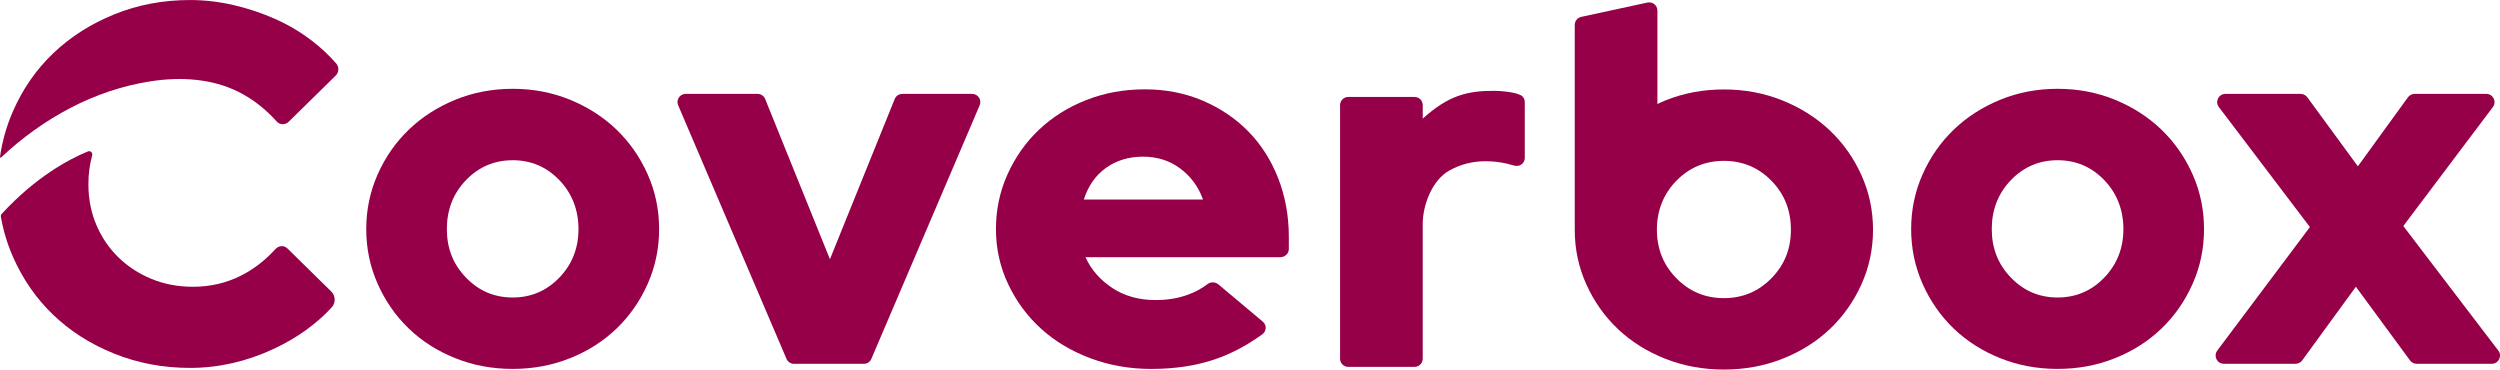 <?xml version="1.0" encoding="UTF-8"?><svg id="a" xmlns="http://www.w3.org/2000/svg" viewBox="0 0 1095.32 161.91"><defs><style>.b{fill:#960048;}</style></defs><g><path class="b" d="M587.13,157.18V46.04c0-1.96,1.59-3.56,3.56-3.56h29.09c1.97,0,3.57,1.6,3.57,3.57v5.92c11.21-10.12,19.4-12.17,31.07-12.17,3.43,0,6.18,.41,8.27,.78,1.23,.22,2.35,.56,3.37,1.01,1.23,.55,1.99,1.8,1.99,3.15v24.45c0,2.4-2.3,4.05-4.6,3.36-1.1-.33-2.25-.63-3.44-.9-2.98-.67-6.04-1.01-9.17-1.01-5.67,0-10.92,1.34-15.76,4.03-.05,.03-.1,.05-.15,.08-7.35,4.11-11.59,14.93-11.59,23.35v59.06c0,1.97-1.6,3.57-3.57,3.57h-29.1c-1.96,0-3.55-1.59-3.55-3.55Z"/><path class="b" d="M160.46,100.38c0-8.49,1.68-16.5,5.03-24.03,3.35-7.53,7.9-14.04,13.64-19.56,5.74-5.51,12.52-9.87,20.34-13.08,7.82-3.2,16.21-4.8,25.15-4.8s17.32,1.6,25.15,4.8c7.82,3.21,14.6,7.57,20.34,13.08,5.73,5.52,10.28,12.03,13.64,19.56,3.35,7.53,5.03,15.54,5.03,24.03s-1.68,16.51-5.03,24.03c-3.35,7.53-7.9,14.05-13.64,19.56-5.74,5.52-12.52,9.83-20.34,12.96-7.82,3.13-16.21,4.7-25.15,4.7s-17.32-1.56-25.15-4.7c-7.82-3.13-14.61-7.45-20.34-12.96-5.74-5.51-10.28-12.03-13.64-19.56-3.35-7.53-5.03-15.54-5.03-24.03Zm64.16,29.96c8.05,0,14.86-2.91,20.45-8.72,5.59-5.81,8.38-12.89,8.38-21.24s-2.79-15.65-8.38-21.46c-5.59-5.81-12.41-8.72-20.45-8.72s-14.87,2.91-20.46,8.72c-5.59,5.81-8.38,12.97-8.38,21.46s2.79,15.43,8.38,21.24c5.59,5.81,12.41,8.72,20.46,8.72Z"/><path class="b" d="M344.59,157.23l-47.47-111.11c-1.01-2.36,.72-4.98,3.29-4.98h31.52c1.46,0,2.77,.88,3.31,2.23l28.38,70.2,28.38-70.2c.55-1.35,1.86-2.23,3.31-2.23h30.63c2.56,0,4.29,2.62,3.29,4.98l-47.47,111.11c-.56,1.32-1.85,2.17-3.29,2.17h-30.6c-1.43,0-2.72-.85-3.29-2.17Z"/><path class="b" d="M553.29,140.95c1.79,1.5,1.63,4.16-.27,5.54-6.73,4.87-13.6,8.5-20.62,10.9-8.27,2.83-17.61,4.25-28,4.25-9.45,0-18.35-1.56-26.7-4.7-8.35-3.13-15.56-7.45-21.62-12.96-6.06-5.51-10.87-12.03-14.41-19.56-3.54-7.53-5.32-15.54-5.32-24.03s1.69-16.5,5.08-24.03c3.39-7.53,7.99-14.04,13.82-19.56,5.83-5.51,12.72-9.84,20.68-12.97,7.96-3.13,16.5-4.69,25.64-4.69s17.56,1.64,25.28,4.92c7.72,3.28,14.38,7.75,19.97,13.41,5.59,5.67,9.96,12.48,13.12,20.45,3.15,7.98,4.73,16.58,4.73,25.82v5.38c0,1.97-1.68,3.56-3.76,3.56h-85.33c2.52,5.52,6.46,10.02,11.81,13.53,5.35,3.5,11.66,5.25,18.91,5.25,5.2,0,9.93-.78,14.18-2.35,3.22-1.18,6.08-2.73,8.58-4.65,1.4-1.07,3.43-.99,4.78,.15l19.46,16.34Zm-52.44-72.31c-6.3,0-11.74,1.64-16.3,4.92-4.57,3.28-7.8,7.9-9.69,13.86h52.22c-2.05-5.66-5.4-10.21-10.04-13.64-4.65-3.43-10.04-5.14-16.19-5.14Z"/><path class="b" d="M837.33,100.38c0-8.49,1.68-16.5,5.03-24.03,3.35-7.53,7.9-14.04,13.64-19.56,5.74-5.51,12.52-9.87,20.34-13.08,7.82-3.2,16.21-4.8,25.15-4.8s17.32,1.6,25.15,4.8c7.82,3.21,14.6,7.57,20.34,13.08,5.73,5.52,10.28,12.03,13.64,19.56,3.35,7.53,5.03,15.54,5.03,24.03s-1.68,16.51-5.03,24.03c-3.35,7.53-7.9,14.05-13.64,19.56-5.74,5.52-12.52,9.83-20.34,12.96-7.82,3.13-16.21,4.7-25.15,4.7s-17.32-1.56-25.15-4.7c-7.82-3.13-14.61-7.45-20.34-12.96-5.74-5.51-10.28-12.03-13.64-19.56-3.35-7.53-5.03-15.54-5.03-24.03Zm64.16,29.96c8.05,0,14.86-2.91,20.45-8.72,5.59-5.81,8.38-12.89,8.38-21.24s-2.79-15.65-8.38-21.46c-5.59-5.81-12.41-8.72-20.45-8.72s-14.87,2.91-20.46,8.72c-5.59,5.81-8.38,12.97-8.38,21.46s2.79,15.43,8.38,21.24c5.59,5.81,12.41,8.72,20.46,8.72Z"/><path class="b" d="M971.42,153.63l40.61-54.15-39.88-52.57c-1.8-2.37-.11-5.78,2.87-5.78h32.95c1.15,0,2.23,.55,2.91,1.47l22.17,30.27,21.94-30.25c.68-.93,1.76-1.49,2.92-1.49h31.41c2.97,0,4.67,3.4,2.88,5.77l-39.25,52.13,41.63,54.57c1.81,2.37,.12,5.79-2.86,5.79h-32.92c-1.15,0-2.22-.55-2.9-1.47l-23.73-32.29-23.51,32.27c-.68,.93-1.76,1.48-2.91,1.48h-31.43c-2.97,0-4.66-3.39-2.88-5.76Z"/><path class="b" d="M815.5,76.63c-3.42-7.53-8.05-14.04-13.89-19.56-5.85-5.51-12.75-9.87-20.72-13.08-7.96-3.2-16.5-4.8-25.61-4.8s-17.64,1.6-25.61,4.8c-1.21,.49-2.35,1.05-3.51,1.59V4.65c0-2.3-2.12-4.01-4.37-3.53l-29,6.27c-1.66,.36-2.85,1.83-2.85,3.53V99.18l.04,.04c-.01,.48-.04,.95-.04,1.44,0,8.5,1.71,16.51,5.12,24.03,3.42,7.53,8.04,14.05,13.89,19.56,5.84,5.52,12.75,9.83,20.72,12.96,7.97,3.13,16.5,4.7,25.61,4.7s17.64-1.56,25.61-4.7c7.97-3.13,14.87-7.45,20.72-12.96,5.84-5.51,10.47-12.03,13.89-19.56,3.42-7.53,5.12-15.54,5.12-24.03s-1.71-16.5-5.12-24.03Zm-39.38,45.27c-5.69,5.81-12.64,8.72-20.83,8.72s-15.14-2.91-20.83-8.72c-5.69-5.81-8.53-12.89-8.53-21.24s2.85-15.65,8.53-21.46c5.69-5.81,12.64-8.72,20.83-8.72s15.14,2.91,20.83,8.72c5.69,5.81,8.53,12.97,8.53,21.46s-2.85,15.43-8.53,21.24Z"/></g><g><path class="b" d="M147.26,27.78c-3.05-3.52-6.52-6.78-10.41-9.78-4.92-3.8-10.28-7-16.1-9.61-5.81-2.6-11.93-4.66-18.33-6.15-6.41-1.49-12.82-2.23-19.23-2.23-11.77,0-22.8,2.09-33.08,6.26-10.28,4.17-19.19,9.83-26.71,16.99-7.53,7.16-13.45,15.69-17.77,25.6C2.87,55.18,1,61.8,0,68.71c-.04,.28,.29,.45,.5,.26,9.06-8.53,19.25-15.89,30.29-21.65,11.12-5.81,23.07-9.86,35.48-11.74,12.82-1.94,26.44-1.21,38.19,4.65,6.4,3.19,12.05,7.72,16.81,13.04,1.36,1.52,3.74,1.52,5.19,.1l20.63-20.27c1.47-1.44,1.53-3.77,.19-5.33Z"/><path class="b" d="M145.14,127.72l-19.21-18.87c-1.47-1.44-3.8-1.3-5.19,.22-4.57,5-9.59,8.88-15.07,11.65-6.48,3.28-13.52,4.92-21.12,4.92-6.56,0-12.63-1.15-18.22-3.46-5.59-2.31-10.43-5.48-14.53-9.5-4.1-4.02-7.3-8.75-9.61-14.2-2.31-5.44-3.46-11.36-3.46-17.77,0-4.43,.56-8.65,1.66-12.69,.31-1.12-.79-2.12-1.86-1.68-8.51,3.49-22.94,11.25-37.79,27.38-.3,.32-.43,.78-.36,1.21,1.06,6.08,2.81,11.93,5.27,17.53,4.32,9.83,10.2,18.33,17.66,25.48,7.45,7.15,16.35,12.82,26.71,16.99,10.36,4.17,21.42,6.26,33.2,6.26,12.52,0,24.7-2.76,36.55-8.27,10.21-4.75,18.73-10.83,25.56-18.24,1.8-1.95,1.72-5.08-.17-6.95Z"/></g></svg>